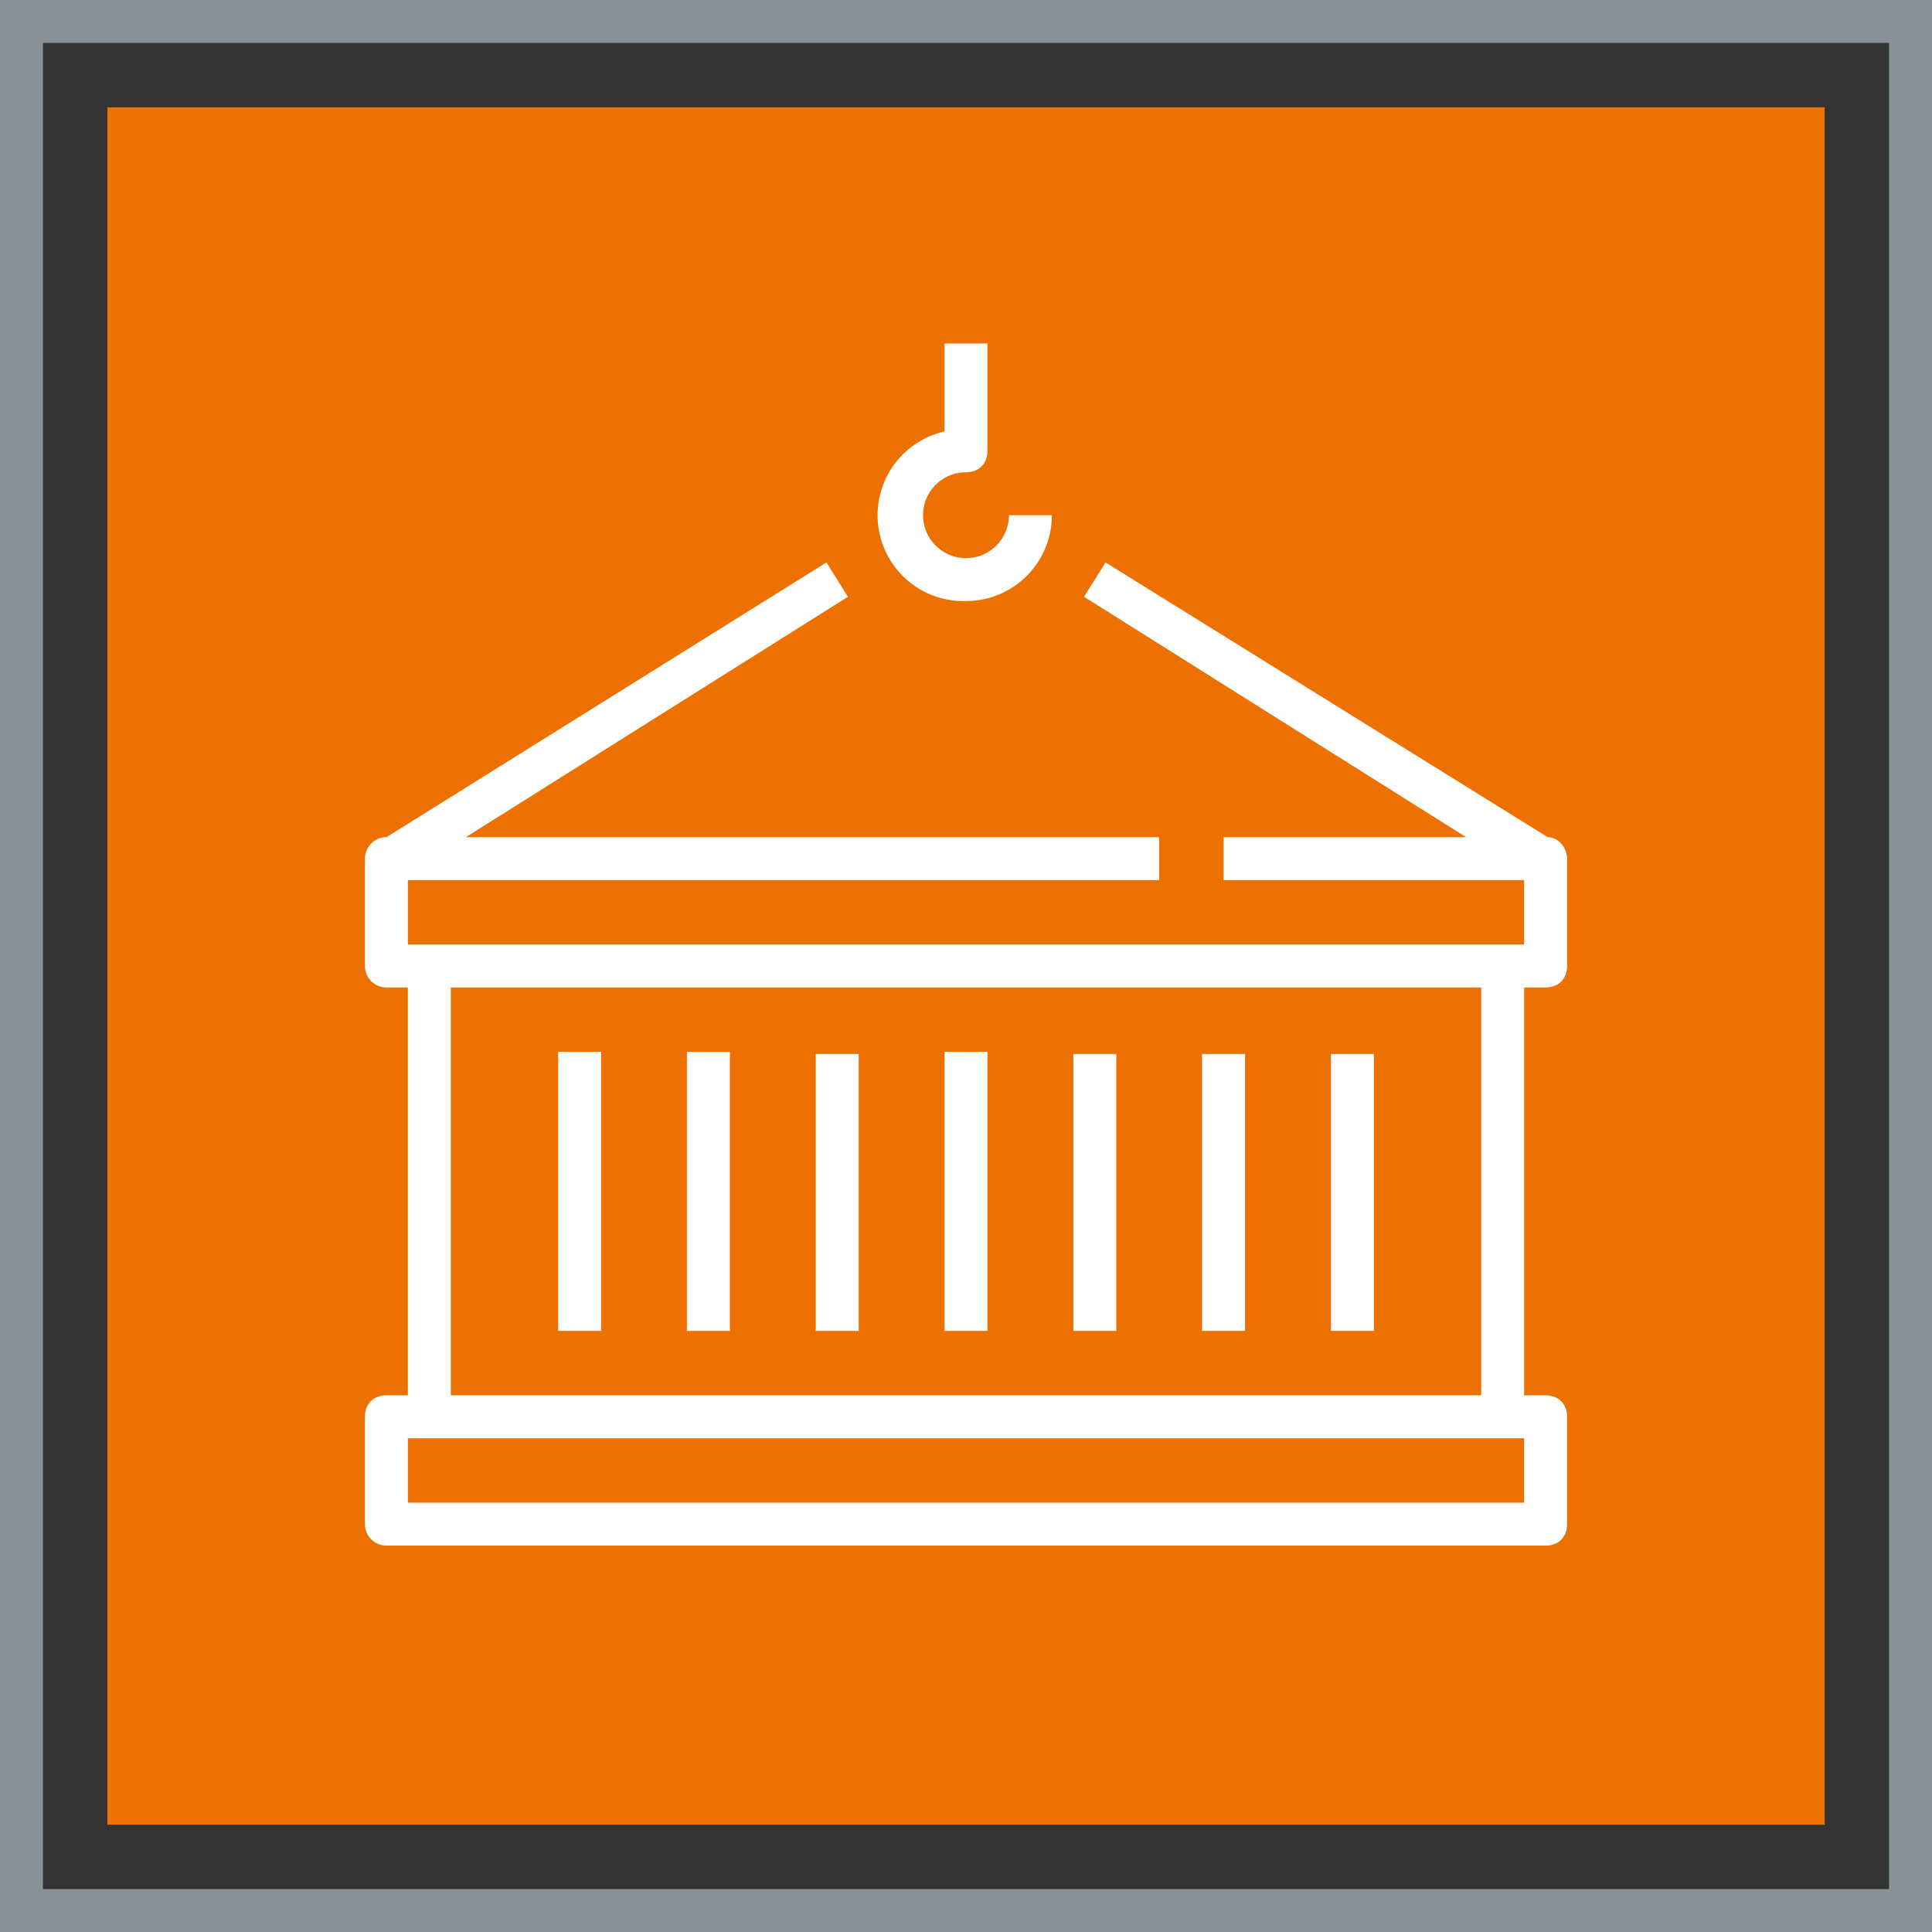 <svg xmlns="http://www.w3.org/2000/svg" viewBox="0 0 90 90"><rect x="0" y="0" width="90" height="90" fill="#333333" stroke="none"/><g fill="none" fill-rule="evenodd"><path fill="#ED7100" d="M5 5h80v80H5z"/><path stroke="#879196" stroke-width="2" d="M1 1h88v88H1z"/><path fill="#FFF" d="M21 65h48V46H21v19Zm-2 5h52v-3H19v3Zm52-24v19h1c.6 0 1 .4 1 1v5c0 .6-.4 1-1 1H18a1 1 0 0 1-1-1v-5c0-.6.4-1 1-1h1V46h-1a1 1 0 0 1-1-1v-5c0-.5.4-1 1-1l20.5-12.8 1 1.6L21.7 39H54v2H19v3h52v-3H57v-2h11.3L50.5 27.8l1-1.6L72.1 39c.5 0 .9.5.9 1v5c0 .6-.4 1-1 1h-1ZM45 28a4 4 0 0 0 4-4h-2a2 2 0 1 1-2-2c.6 0 1-.4 1-1v-5h-2v4.1a4 4 0 0 0 1 7.9ZM26 62h2V49h-2v13Zm6 0h2V49h-2v13Zm6 0h2V49.1h-2V62Zm24 0h2V49.1h-2V62Zm-6 0h2V49.1h-2V62Zm-6 0h2V49.1h-2V62Zm-6 0h2V49h-2v13Z"/></g></svg>
